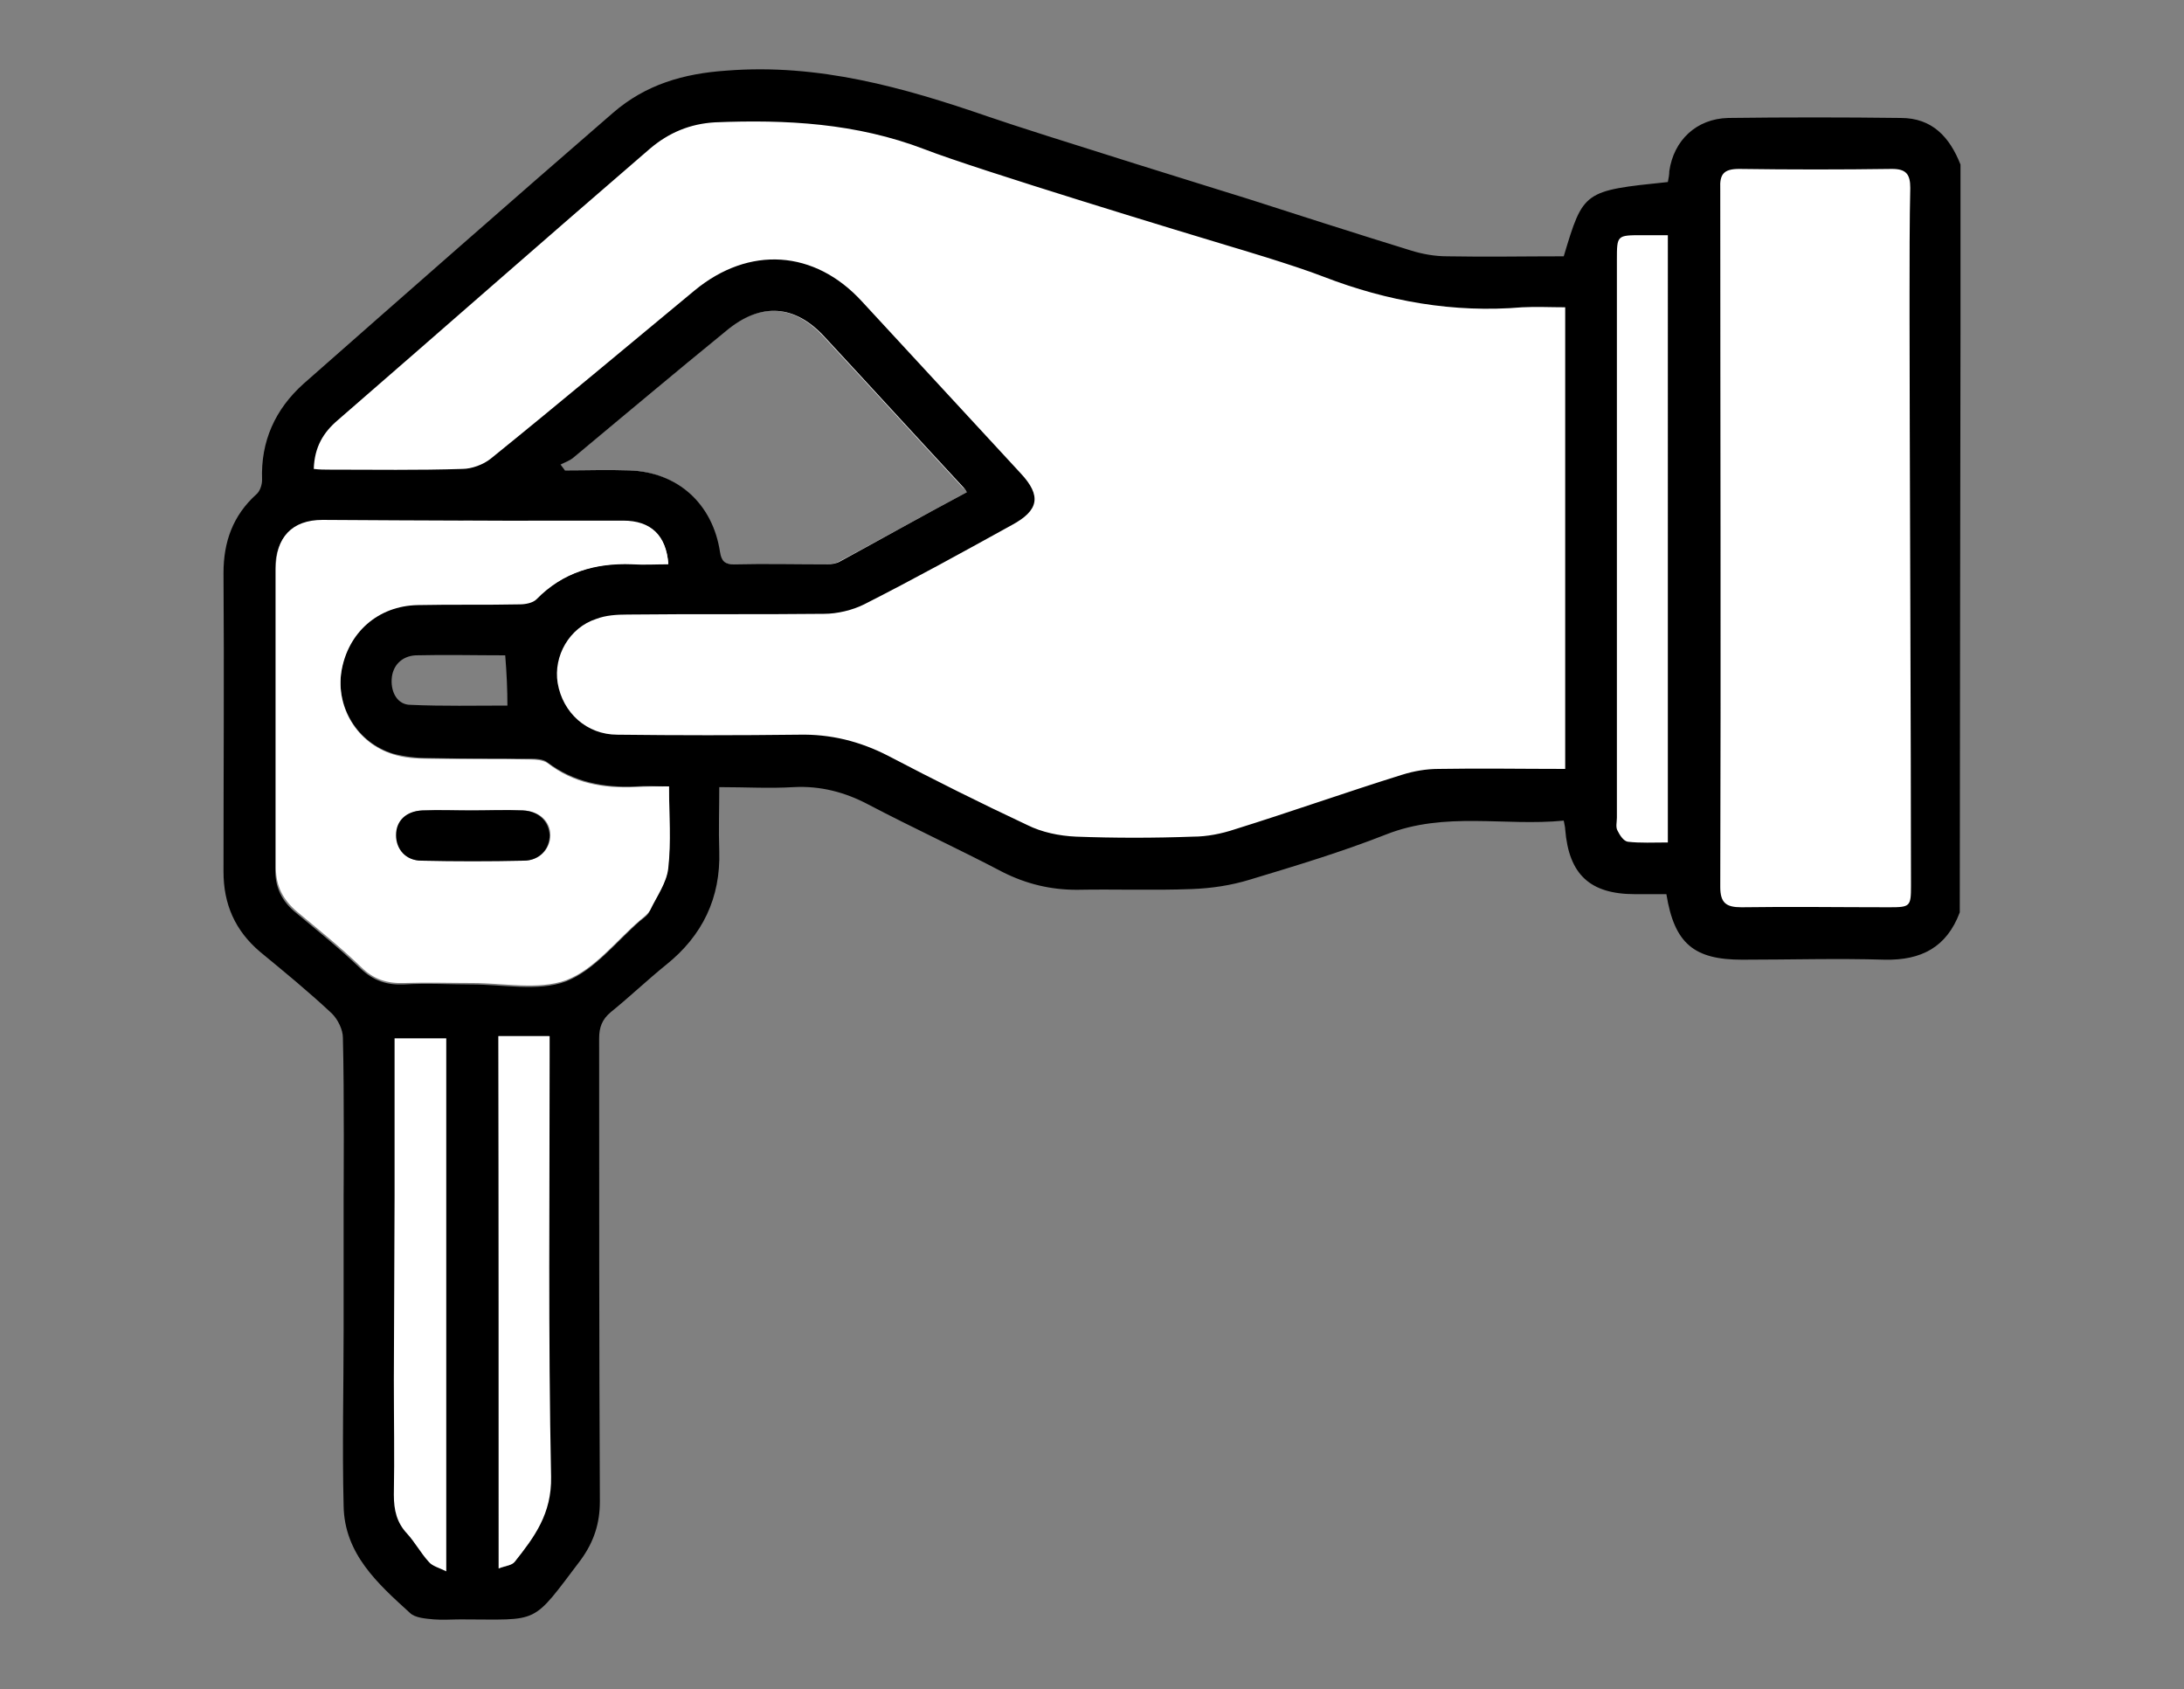 <?xml version="1.0" encoding="utf-8"?>
<!-- Generator: Adobe Illustrator 26.0.3, SVG Export Plug-In . SVG Version: 6.00 Build 0)  -->
<svg version="1.1" id="Livello_1" xmlns="http://www.w3.org/2000/svg" xmlns:xlink="http://www.w3.org/1999/xlink" x="0px" y="0px"
	 viewBox="0 0 300 232" style="enable-background:new 0 0 300 232;" xml:space="preserve">
<rect x="0" y="0" width="300" height="232" fill="#808080" stroke="none"/>
<style type="text/css">
	.st0{fill:#FFFFFF;}
</style>
<g>
	<path class="st0" d="M243.7,18.7c-0.5,0-10.4,3.1-10.7,4.4c-0.3,1.3-1.3,5.8-1.3,5.8s-7.8-1-12.1,1.3c-4.3,2.3,0,9.6,0,9.6
		l-27.2-2.2l-38.1-11.9c0,0-35-10.7-36.7-11.6c-1.7-0.8-27.2,0-27.2,0s-32.9,29.1-40,34.8c-7.1,5.8-11.1,16.8-11.1,16.8l37.6,16.9
		c0,0-3.6,6.3-3.8,7.2c-0.2,0.9,8.8,15.4,8.8,15.4s24.3-0.3,26.1-0.3s18.5,4.6,19.2,5c0.7,0.3,16.3,7.3,20,7.4
		c3.6,0.2,22.6,0.3,24.3-0.5s23.3-7.8,23.3-7.8l21.5,0.5l3.1,6.3l9.8,2.3l4.9,6.9l24.3,4.1l6.8-3.5l0.8-105.2
		C265.9,20.7,244.2,18.7,243.7,18.7z M115.3,77.1c-0.5,0.3-1.2,0.4-1.8,0.4c-4.3,0-8.5,0-12.8,0c-1.2,0-1.7-0.4-1.9-1.7
		c-1-6.6-5.8-11-12.5-11.2c-2.9-0.1-5.9,0-8.8,0c-0.2-0.3-0.4-0.5-0.6-0.8c0.6-0.3,1.2-0.5,1.7-0.9c7.1-5.8,14.1-11.7,21.1-17.5
		c4.7-3.9,9.4-3.6,13.5,0.9c6.4,6.9,12.7,13.8,19.1,20.7c0.2,0.1,0.3,0.2,0.5,0.6C126.8,70.8,121.1,74,115.3,77.1z"/>
	<path class="st0" d="M63.7,219.9c0,0-15.4-5.8-14.5-15.5c0.8-9.7,1-64.9,1-64.9l14.7-0.7l0.2,81.1H63.7z"/>
	<path d="M261.1,16.2c-7.9-0.1-15.8-0.1-23.7,0c-4.4,0.1-7.5,3.1-8.1,7.3c0,0.5-0.1,1-0.2,1.5c-11.6,1.2-11.6,1.2-14.3,10.2
		c-5.3,0-10.7,0.1-16,0c-1.7,0-3.4-0.3-5-0.8c-6.2-1.9-18.4-5.8-22.4-7.1l0,0c0,0-29.4-9.1-35.7-11.3c-11.6-4-23.3-7.3-35.9-6.3
		c-5.9,0.4-11.1,1.9-15.6,5.8C70,27.8,55.9,40.2,41.7,52.7c-3.9,3.5-5.9,7.9-5.7,13.2c0,0.7-0.3,1.6-0.8,2
		c-3.2,2.9-4.5,6.5-4.5,10.8c0.1,13.7,0,27.3,0,41c0,4.5,1.6,8.1,5,11c3.4,2.8,6.7,5.5,9.9,8.5c0.8,0.8,1.5,2.2,1.5,3.3
		c0.2,7.3,0.1,21.7,0.1,21.7s0,17.8,0,18.4c0,8.1-0.2,16.1,0,24.2c0.1,6.6,4.7,10.7,9.1,14.7c0.7,0.7,2.2,0.8,3.3,0.9
		c1.2,0.1,2.5,0,3.7,0c11,0,9.6,0.9,16.5-8.2c1.8-2.5,2.6-5,2.6-8c-0.1-21.2-0.1-42.4-0.1-63.6c0-1.5,0.4-2.6,1.6-3.6
		c2.6-2.1,5-4.4,7.6-6.5c5-4,7.5-9.2,7.3-15.6c-0.1-2.9,0-5.7,0-8.8c3.6,0,6.9,0.2,10.2,0c3.7-0.2,7.1,0.7,10.3,2.4
		c6.1,3.2,12.4,6.1,18.5,9.3c3.2,1.6,6.5,2.4,10.1,2.4c5.2-0.1,10.5,0.1,15.8-0.1c2.7-0.1,5.4-0.5,8-1.3c6.3-1.9,12.6-3.8,18.7-6.2
		c8.1-3.2,16.3-1.1,24.4-1.9c0.1,0.6,0.2,0.9,0.2,1.2c0.5,6.2,3.4,8.9,9.6,8.9c1.5,0,2.9,0,4.3,0c1.1,6.8,3.8,9,10.4,9
		c6.6,0,13.1-0.2,19.6,0c5,0.1,8.5-1.7,10.3-6.5c0-20,0.1-71.2,0.1-79.4l0,0c0,0,0-15.5,0-23.3C267.8,18.8,265.4,16.2,261.1,16.2z
		 M61.3,215.8c-1-0.5-1.9-0.7-2.4-1.3c-1.1-1.2-1.9-2.7-3-3.9c-1.4-1.5-1.8-3.2-1.8-5.3c0.1-5.2,0-10.5,0-15.8
		c0-2.5,0.1-21.4,0.1-25.3h0c0,0,0-12.7,0-19.1c0-0.8,0-1.6,0-2.5c2.5,0,4.8,0,7.1,0C61.3,167,61.3,191.1,61.3,215.8z M70.6,214.5
		c-0.3,0.5-1.2,0.6-2.1,0.9c0-24.6,0-48.8-0.1-73.1c2.3,0,4.5,0,7,0c0,1,0,1.9,0,2.8c0,19.2-0.2,38.5,0.2,57.7
		C75.7,207.9,73.3,211.1,70.6,214.5z M91.7,119.4c-0.2,2-1.6,3.9-2.5,5.8c-0.2,0.5-0.8,0.9-1.3,1.3c-3.3,2.9-6.3,6.8-10.2,8.3
		c-3.8,1.4-8.6,0.4-12.9,0.4c-3.1,0-6.2-0.2-9.3,0c-2.4,0.1-4.2-0.5-6-2.2c-2.8-2.7-5.8-5.1-8.8-7.6c-2-1.6-2.9-3.5-2.9-6
		c0-13.7,0-27.5,0-41.2c0-4.2,2.2-6.6,6.4-6.6c13.8-0.1,27.6-0.1,41.4-0.1c3.8,0,5.9,2,6.2,5.9c-1.7,0-3.3,0.1-5,0
		c-5-0.1-9.4,1.1-13.1,4.8c-0.5,0.5-1.5,0.7-2.3,0.7c-4.7,0.1-9.3,0-14,0.1c-5.5,0.1-9.7,3.8-10.5,9.1c-0.8,5,2.2,9.9,7.1,11.4
		c1.5,0.4,3.2,0.6,4.8,0.6c4.7,0.1,9.3,0.1,14,0.1c0.8,0,1.8,0,2.4,0.5c3.6,2.7,7.7,3.5,12.1,3.3c1.5-0.1,2.9,0,4.6,0
		C91.9,112,92.2,115.7,91.7,119.4z M77,63.8c0.6-0.3,1.2-0.5,1.7-0.9c7-5.8,14-11.7,21.1-17.5c4.7-3.9,9.4-3.6,13.5,0.9
		c6.4,6.9,12.7,13.8,19.1,20.7c0.1,0.1,0.2,0.2,0.4,0.6c-6,3.2-11.7,6.4-17.4,9.5c-0.5,0.3-1.2,0.4-1.8,0.4c-4.3,0-8.5-0.1-12.8,0
		c-1.2,0-1.7-0.4-1.9-1.7c-1-6.6-5.8-11-12.5-11.2c-2.9-0.1-5.9,0-8.8,0C77.4,64.3,77.2,64.1,77,63.8z M69.7,96.9
		c-4.4,0-8.9,0.1-13.3-0.1c-1.8,0-2.7-1.7-2.6-3.5c0.1-1.9,1.4-3.2,3.3-3.3c4.1-0.1,8.2,0,12.3,0C69.6,92.5,69.7,94.7,69.7,96.9z
		 M215,105.6c-5.9,0-11.7-0.1-17.4,0c-1.7,0-3.4,0.3-5,0.8c-7.7,2.4-15.3,5.1-23,7.5c-1.8,0.6-3.8,1-5.7,1c-5.4,0.2-10.8,0.2-16.1,0
		c-2.3-0.1-4.7-0.6-6.7-1.6c-6.4-3-12.8-6.2-19.1-9.5c-3.9-2-7.9-3-12.3-2.9c-8.3,0.1-16.6,0.1-24.9,0c-4.2,0-7.5-3-8.2-7.1
		c-0.6-3.7,1.6-7.6,5.3-8.8c1.3-0.5,2.8-0.6,4.3-0.6c9-0.1,18,0,27-0.1c1.8,0,3.9-0.5,5.5-1.3c6.9-3.5,13.6-7.2,20.3-10.9
		c3.7-2,4.1-4,1.2-7.1c-7.3-7.9-14.5-15.7-21.8-23.6c-6.5-7.1-15.5-7.7-23-1.5c-9.3,7.7-18.6,15.5-28,23.1c-1,0.8-2.6,1.4-3.9,1.4
		c-6.1,0.2-12.1,0.1-18.2,0.1c-0.7,0-1.4,0-2.2-0.1c0.1-3,1.3-5,3.3-6.7c14.3-12.4,28.5-24.9,42.9-37.3c2.6-2.2,5.5-3.4,8.9-3.6
		c9.8-0.4,19.4,0.1,28.8,3.7c7.2,2.8,36.5,11.7,42.2,13.4l0,0c0,0,8.5,2.5,12.6,4.1c8.8,3.4,17.9,5,27.3,4.2c1.9-0.1,3.9,0,5.9,0
		C215,63.5,215,84.5,215,105.6z M229.1,115.7c-1.9,0-3.8,0.1-5.5-0.1c-0.6-0.1-1.1-0.9-1.4-1.5c-0.3-0.5-0.1-1.2-0.1-1.8
		c0-25.5,0-51.1,0-76.6c0-3.4,0-3.4,3.5-3.4c1.1,0,2.3,0,3.5,0C229.1,60.2,229.1,87.8,229.1,115.7z M262.3,40.5c0,1.8,0,3,0,3l0,0
		c0,12.5,0.2,61,0.2,78.1c0,2.9-0.1,3-3,3c-6.8,0-13.5-0.1-20.3,0c-2.1,0-2.9-0.6-2.9-2.8c0.1-31.9,0-63.9,0-95.9
		c-0.1-2,0.5-2.7,2.6-2.7c7,0.1,14,0.1,21,0c1.9,0,2.5,0.7,2.5,2.6C262.3,29.8,262.3,36.6,262.3,40.5L262.3,40.5
		C262.3,40.5,262.3,40.5,262.3,40.5z"/>
	<path class="st0" d="M91.9,108c0,4,0.3,7.6-0.1,11.2c-0.2,2-1.6,3.9-2.5,5.8c-0.3,0.5-0.8,0.9-1.3,1.3c-3.4,2.9-6.3,6.8-10.2,8.3
		C74,136,69.2,135,64.9,135c-3.1,0-6.2-0.1-9.3,0c-2.4,0.1-4.3-0.5-6-2.2c-2.8-2.7-5.8-5.1-8.8-7.6c-1.9-1.6-2.9-3.5-2.9-6
		c0-13.7,0-27.5,0-41.2c0-4.2,2.2-6.6,6.4-6.6c13.7,0.1,27.5,0.1,41.3,0.2c3.8,0,5.9,2,6.2,5.9c-1.7,0-3.3,0.1-5,0
		c-5-0.2-9.5,1.1-13.1,4.8c-0.5,0.5-1.5,0.7-2.3,0.7c-4.7,0.1-9.3,0-14,0.1c-5.5,0.1-9.6,3.8-10.5,9.1c-0.8,5,2.2,9.9,7.1,11.4
		c1.5,0.5,3.2,0.6,4.8,0.6c4.7,0.1,9.3,0,14,0.1c0.8,0,1.8,0.1,2.4,0.5c3.6,2.8,7.7,3.5,12.1,3.3C88.7,108,90.2,108,91.9,108z
		 M64.8,111.3c-2.2,0-4.5,0-6.7,0c-2.2,0.1-3.6,1.4-3.6,3.4s1.3,3.5,3.5,3.5c4.7,0.1,9.3,0.1,14,0c2.1,0,3.6-1.6,3.6-3.5
		s-1.5-3.3-3.7-3.4C69.4,111.2,67.1,111.3,64.8,111.3z"/>
	<path class="st0" d="M68.5,215.4c0-24.6,0-48.7,0-73.1c2.3,0,4.5,0,7,0c0,1,0,1.9,0,2.8c0,19.2-0.2,38.5,0.2,57.7
		c0.1,5.1-2.3,8.3-5,11.7C70.3,215,69.4,215,68.5,215.4z"/>
	<path d="M64.8,111.3c2.3,0,4.7-0.1,7,0c2.2,0.1,3.6,1.5,3.7,3.4c0,1.9-1.4,3.5-3.6,3.5c-4.7,0.1-9.3,0.1-14,0
		c-2.2,0-3.5-1.6-3.5-3.5c0-2,1.4-3.3,3.6-3.4C60.3,111.2,62.5,111.3,64.8,111.3z"/>
</g>
</svg>
